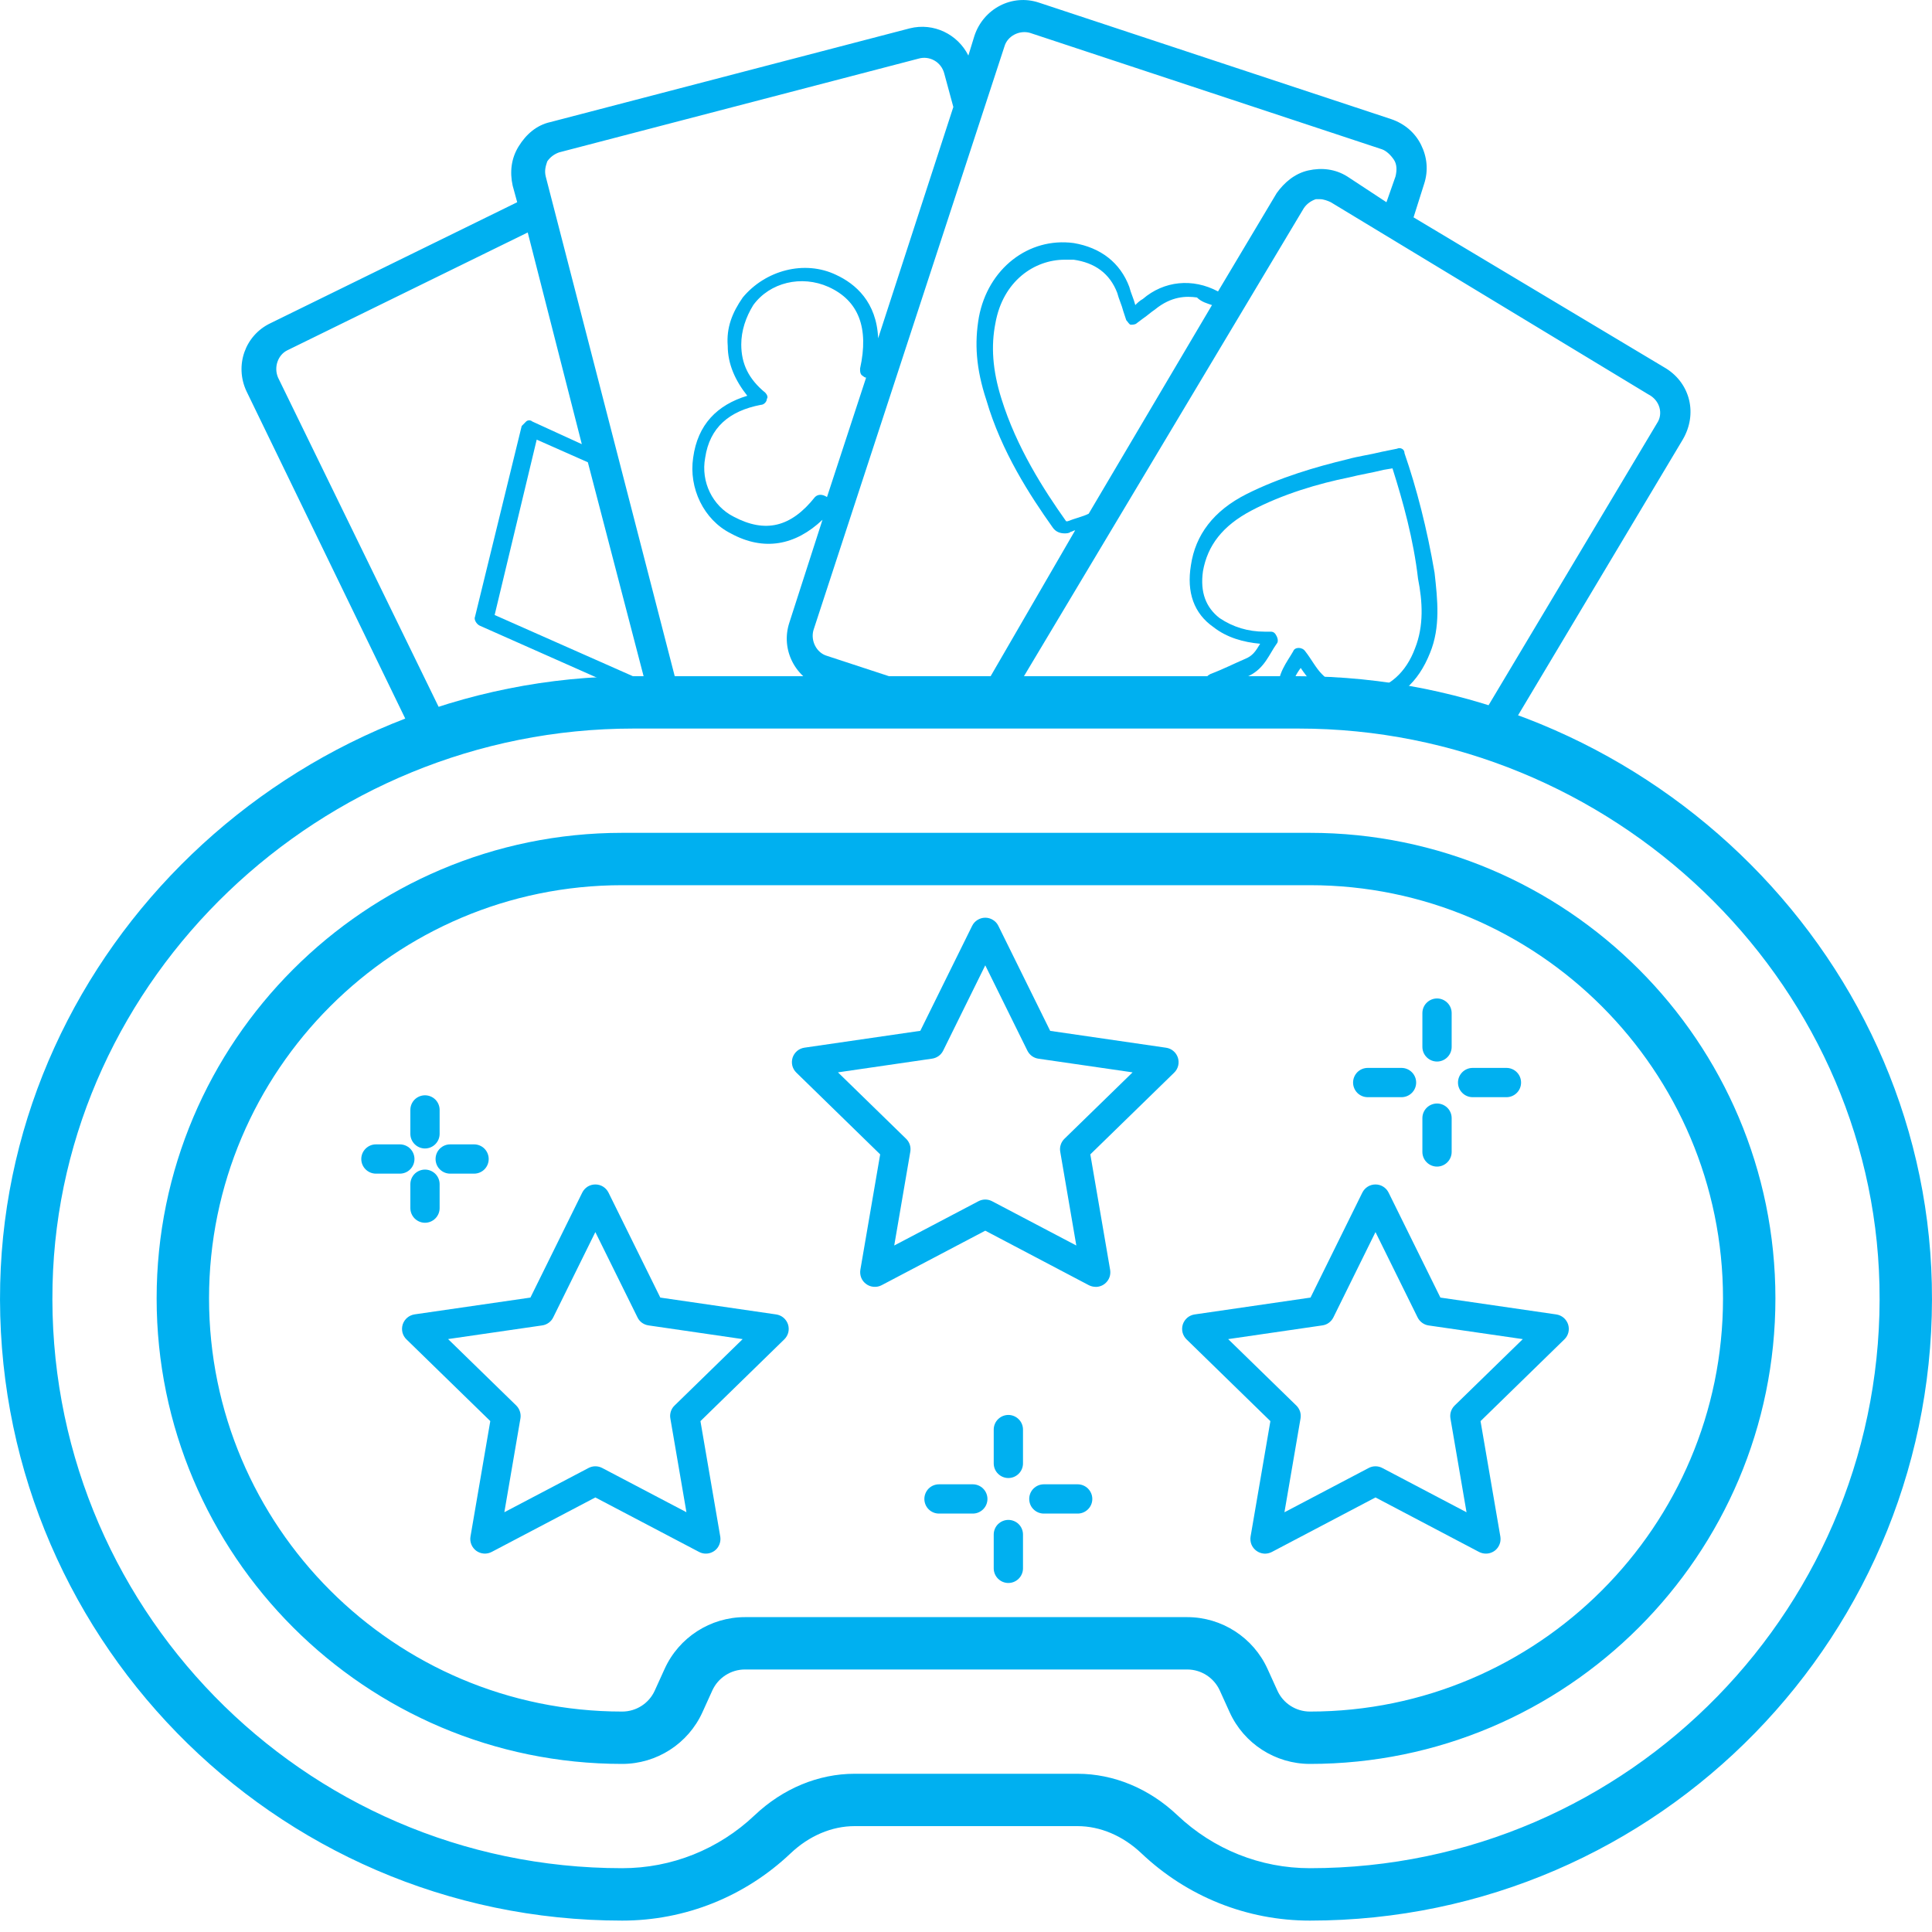 <svg width="40" height="40" viewBox="0 0 40 40" fill="none" xmlns="http://www.w3.org/2000/svg">
<g clip-path="url(#clip0_10756_42135)">
<path d="M34.497 7.63L29.266 4.5L29.484 3.811C29.577 3.529 29.546 3.248 29.421 2.997C29.297 2.747 29.079 2.559 28.799 2.465L21.512 0.055C20.952 -0.133 20.36 0.18 20.174 0.743L20.049 1.15C19.831 0.712 19.333 0.462 18.835 0.587L11.393 2.528C11.112 2.59 10.894 2.778 10.739 3.029C10.583 3.279 10.552 3.561 10.614 3.843L10.708 4.187L5.601 6.691C5.072 6.942 4.854 7.568 5.103 8.1L10.645 19.526C10.894 20.059 11.517 20.278 12.046 20.027L18.928 16.646C19.27 16.459 19.488 16.114 19.52 15.739L19.706 15.676C19.769 15.958 19.924 16.239 20.205 16.396L26.899 20.34C27.055 20.434 27.242 20.497 27.429 20.497C27.771 20.497 28.145 20.309 28.332 19.996L34.839 9.102C35.151 8.57 34.995 7.944 34.497 7.63ZM18.803 16.052L11.891 19.433C11.673 19.526 11.424 19.433 11.33 19.245L5.757 7.818C5.663 7.599 5.757 7.349 5.944 7.255L10.926 4.813L12.046 9.196L11.019 8.726C10.988 8.695 10.926 8.695 10.894 8.726C10.863 8.757 10.832 8.789 10.801 8.82L9.836 12.764C9.805 12.827 9.867 12.921 9.929 12.952L13.386 14.486L13.821 16.114C13.977 16.678 14.537 17.022 15.098 16.866L18.928 15.864C18.928 15.958 18.866 16.02 18.803 16.052ZM12.171 9.571L13.354 14.111L10.241 12.733L11.112 9.102L12.171 9.571ZM15.005 16.271C14.787 16.333 14.537 16.208 14.475 15.958L11.299 3.655C11.268 3.529 11.299 3.436 11.33 3.342C11.393 3.248 11.486 3.185 11.579 3.154L19.021 1.213C19.239 1.15 19.488 1.276 19.551 1.526L19.738 2.215L18.181 7.004C18.149 6.253 17.714 5.877 17.309 5.69C16.655 5.377 15.845 5.596 15.378 6.159C15.16 6.472 15.036 6.785 15.067 7.161C15.067 7.537 15.223 7.881 15.472 8.194C14.849 8.382 14.444 8.789 14.351 9.477C14.257 10.104 14.569 10.761 15.129 11.043C15.814 11.418 16.468 11.293 17.029 10.761L16.343 12.89C16.157 13.453 16.468 14.048 17.029 14.236L19.738 15.144L15.005 16.271ZM15.845 8.131C15.503 7.85 15.347 7.537 15.347 7.13C15.347 6.848 15.441 6.566 15.596 6.316C15.939 5.846 16.593 5.69 17.153 5.94C17.776 6.222 17.994 6.785 17.807 7.63C17.807 7.693 17.807 7.756 17.869 7.787C17.869 7.787 17.9 7.818 17.932 7.818L17.122 10.291C17.029 10.229 16.935 10.229 16.873 10.291C16.375 10.918 15.845 11.043 15.191 10.698C14.755 10.479 14.506 9.978 14.6 9.477C14.693 8.851 15.098 8.507 15.752 8.382C15.814 8.382 15.877 8.319 15.877 8.257C15.908 8.225 15.877 8.163 15.845 8.131ZM20.174 14.58L17.122 13.579C16.904 13.516 16.779 13.265 16.842 13.046L20.796 0.962C20.858 0.743 21.108 0.618 21.326 0.681L28.612 3.091C28.705 3.123 28.799 3.216 28.861 3.31C28.923 3.404 28.923 3.529 28.892 3.655L28.705 4.187L27.896 3.655C27.646 3.498 27.366 3.467 27.086 3.529C26.806 3.592 26.588 3.78 26.432 3.999L25.218 6.034C24.689 5.752 24.097 5.815 23.661 6.19C23.599 6.222 23.536 6.284 23.505 6.316C23.474 6.19 23.412 6.065 23.381 5.94C23.194 5.439 22.789 5.126 22.229 5.032C21.294 4.907 20.454 5.564 20.267 6.566C20.174 7.098 20.205 7.63 20.423 8.288C20.734 9.352 21.326 10.26 21.793 10.918C21.855 11.011 21.948 11.043 22.042 11.043C22.073 11.043 22.135 11.043 22.166 11.011C22.197 11.011 22.229 10.98 22.26 10.98L20.174 14.58ZM25.093 6.316L22.54 10.636C22.415 10.698 22.26 10.73 22.104 10.792C22.073 10.792 22.073 10.792 22.073 10.792C21.606 10.135 21.045 9.258 20.734 8.257C20.547 7.662 20.516 7.161 20.609 6.691C20.765 5.815 21.419 5.377 22.042 5.377H22.229C22.665 5.439 22.976 5.658 23.132 6.065C23.163 6.19 23.225 6.316 23.256 6.441L23.318 6.629C23.349 6.66 23.381 6.723 23.412 6.723C23.443 6.723 23.505 6.723 23.536 6.691L23.661 6.597C23.754 6.535 23.817 6.472 23.91 6.41C24.253 6.128 24.564 6.128 24.782 6.159C24.875 6.253 25 6.284 25.093 6.316ZM34.31 8.757L27.802 19.652C27.678 19.84 27.429 19.933 27.211 19.808L20.64 15.832C20.454 15.739 20.391 15.519 20.454 15.3H20.485C20.485 15.238 20.516 15.206 20.516 15.144L26.993 4.312C27.055 4.218 27.148 4.156 27.242 4.124H27.335C27.397 4.124 27.491 4.156 27.553 4.187L34.123 8.163C34.372 8.288 34.435 8.57 34.31 8.757Z" fill="#00B0F0"/>
<path d="M29.079 9.384C29.079 9.29 28.985 9.259 28.923 9.29L28.612 9.353C28.363 9.415 28.113 9.447 27.895 9.509C27.242 9.666 26.494 9.885 25.809 10.229C25.124 10.574 24.75 11.075 24.657 11.701C24.564 12.264 24.719 12.702 25.124 12.984C25.404 13.203 25.747 13.297 26.09 13.328C25.996 13.485 25.934 13.579 25.778 13.642C25.56 13.735 25.311 13.861 25.062 13.954C25 13.986 24.968 14.017 24.968 14.08C24.968 14.142 25 14.205 25.031 14.236L26.588 15.175C26.619 15.175 26.65 15.207 26.681 15.207C26.774 15.207 26.837 15.113 26.837 15.05L26.806 14.8C26.806 14.612 26.774 14.455 26.774 14.268C26.743 14.111 26.837 13.954 26.93 13.829C26.992 13.923 27.086 14.049 27.179 14.142C27.459 14.424 27.833 14.706 28.363 14.612C28.954 14.487 29.359 14.142 29.608 13.516C29.826 12.984 29.764 12.421 29.701 11.857C29.546 10.949 29.328 10.104 29.079 9.384ZM29.297 13.422C29.11 13.923 28.767 14.236 28.269 14.33C27.958 14.393 27.677 14.268 27.366 13.954C27.242 13.829 27.148 13.642 27.024 13.485C26.961 13.391 26.806 13.391 26.774 13.485C26.65 13.704 26.432 13.954 26.463 14.33C26.463 14.487 26.494 14.643 26.494 14.8L25.436 14.174C25.591 14.111 25.747 14.049 25.872 13.986C26.183 13.829 26.276 13.548 26.432 13.328C26.463 13.297 26.463 13.235 26.432 13.172C26.401 13.109 26.37 13.078 26.307 13.078C26.245 13.078 26.214 13.078 26.183 13.078C25.84 13.078 25.529 12.984 25.249 12.796C24.968 12.577 24.844 12.264 24.906 11.826C25 11.294 25.311 10.887 25.903 10.574C26.556 10.229 27.304 10.01 27.927 9.885C28.176 9.822 28.394 9.791 28.643 9.728L28.83 9.697C29.048 10.386 29.265 11.168 29.359 11.982C29.452 12.452 29.483 12.953 29.297 13.422Z" fill="#00B0F0"/>
</g>
<path d="M26.887 14L13.113 14C6.049 14 0.168 19.64 0.004 26.572C-0.168 33.8 5.646 39.764 12.882 39.764C14.183 39.764 15.422 39.269 16.37 38.37C16.752 38.008 17.222 37.808 17.694 37.808L22.308 37.808C22.779 37.808 23.249 38.008 23.631 38.37C24.579 39.269 25.818 39.764 27.119 39.764C34.348 39.764 40.167 33.808 39.996 26.573C39.834 19.64 33.953 14 26.887 14ZM27.119 38.679C26.097 38.679 25.123 38.289 24.377 37.583C23.793 37.029 23.058 36.724 22.308 36.724L17.694 36.724C16.944 36.724 16.209 37.029 15.624 37.583C14.878 38.29 13.904 38.679 12.882 38.679C6.261 38.679 0.931 33.222 1.088 26.597C1.238 20.249 6.633 15.084 13.113 15.084L26.887 15.084C33.369 15.084 38.763 20.25 38.912 26.599C39.068 33.215 33.746 38.679 27.119 38.679Z" fill="#00B0F0"/>
<path d="M27.119 17.243L12.882 17.243C7.567 17.243 3.243 21.567 3.243 26.882C3.243 32.197 7.567 36.52 12.882 36.52C13.596 36.52 14.248 36.101 14.543 35.451L14.748 34.999C14.868 34.736 15.132 34.565 15.422 34.565L24.581 34.565C24.87 34.565 25.134 34.736 25.254 34.999L25.459 35.451C25.754 36.101 26.406 36.52 27.12 36.52C32.434 36.52 36.758 32.197 36.758 26.882C36.758 21.567 32.434 17.243 27.119 17.243ZM27.12 35.436C26.831 35.436 26.566 35.266 26.447 35.002L26.242 34.551C25.946 33.901 25.294 33.481 24.581 33.481L15.422 33.481C14.708 33.481 14.056 33.901 13.761 34.551L13.556 35.002C13.437 35.266 13.172 35.436 12.882 35.436C8.165 35.436 4.328 31.599 4.328 26.882C4.328 22.165 8.165 18.327 12.882 18.327L27.119 18.327C31.836 18.327 35.673 22.165 35.673 26.883C35.673 31.599 31.836 35.436 27.12 35.436Z" fill="#00B0F0"/>
<path d="M14.613 32.166C14.564 32.166 14.516 32.154 14.473 32.131L12.326 31.003L10.18 32.131C10.13 32.157 10.074 32.169 10.018 32.165C9.961 32.161 9.907 32.141 9.861 32.108C9.816 32.075 9.78 32.029 9.759 31.977C9.738 31.925 9.731 31.868 9.741 31.812L10.151 29.422L8.415 27.73C8.374 27.691 8.346 27.641 8.332 27.586C8.319 27.531 8.321 27.473 8.338 27.42C8.356 27.366 8.388 27.318 8.431 27.282C8.474 27.245 8.527 27.222 8.582 27.213L10.982 26.865L12.055 24.691C12.08 24.641 12.119 24.598 12.166 24.568C12.214 24.538 12.27 24.523 12.326 24.523C12.383 24.523 12.438 24.538 12.486 24.568C12.534 24.598 12.573 24.641 12.598 24.691L13.671 26.865L16.07 27.214C16.126 27.222 16.179 27.246 16.222 27.282C16.265 27.319 16.297 27.366 16.315 27.42C16.332 27.474 16.334 27.531 16.321 27.586C16.307 27.641 16.278 27.691 16.238 27.73L14.502 29.423L14.912 31.812C14.919 31.856 14.917 31.9 14.905 31.943C14.894 31.985 14.873 32.025 14.845 32.059C14.816 32.093 14.781 32.12 14.741 32.138C14.701 32.157 14.657 32.166 14.613 32.166L14.613 32.166ZM12.326 30.358C12.376 30.358 12.424 30.37 12.468 30.393L14.212 31.309L13.879 29.368C13.87 29.319 13.874 29.27 13.889 29.223C13.904 29.176 13.93 29.134 13.966 29.1L15.376 27.725L13.427 27.441C13.378 27.434 13.332 27.415 13.292 27.387C13.252 27.358 13.22 27.32 13.199 27.276L12.326 25.509L11.454 27.275C11.433 27.319 11.401 27.357 11.361 27.386C11.321 27.415 11.275 27.434 11.227 27.441L9.277 27.724L10.688 29.099C10.723 29.134 10.749 29.176 10.764 29.223C10.779 29.269 10.783 29.319 10.775 29.367L10.442 31.309L12.185 30.393C12.229 30.37 12.277 30.358 12.326 30.358Z" fill="#00B0F0"/>
<path d="M30.765 32.166C30.715 32.166 30.667 32.154 30.623 32.132L28.478 31.003L26.332 32.132C26.282 32.158 26.225 32.17 26.169 32.166C26.113 32.161 26.059 32.142 26.013 32.108C25.967 32.075 25.932 32.03 25.91 31.978C25.889 31.925 25.883 31.868 25.892 31.812L26.302 29.423L24.566 27.73C24.526 27.691 24.497 27.641 24.483 27.586C24.47 27.531 24.472 27.474 24.489 27.42C24.507 27.366 24.539 27.319 24.582 27.282C24.625 27.246 24.678 27.222 24.734 27.214L27.133 26.865L28.206 24.691C28.231 24.641 28.27 24.598 28.318 24.568C28.366 24.538 28.421 24.523 28.478 24.523C28.534 24.523 28.59 24.538 28.637 24.568C28.686 24.598 28.724 24.641 28.749 24.691L29.822 26.865L32.221 27.214C32.277 27.222 32.33 27.246 32.373 27.282C32.416 27.319 32.448 27.366 32.466 27.42C32.483 27.474 32.485 27.531 32.472 27.586C32.458 27.641 32.43 27.691 32.389 27.73L30.653 29.423L31.063 31.812C31.07 31.856 31.068 31.9 31.057 31.943C31.045 31.985 31.024 32.025 30.996 32.059C30.968 32.093 30.932 32.12 30.892 32.138C30.852 32.157 30.809 32.166 30.765 32.166H30.765ZM28.478 30.358C28.527 30.358 28.576 30.37 28.619 30.393L30.363 31.31L30.03 29.368C30.022 29.32 30.025 29.27 30.04 29.224C30.055 29.177 30.082 29.134 30.117 29.1L31.528 27.725L29.578 27.442C29.529 27.435 29.483 27.416 29.444 27.387C29.404 27.358 29.372 27.32 29.35 27.276L28.478 25.509L27.606 27.276C27.584 27.32 27.552 27.358 27.512 27.387C27.473 27.416 27.427 27.434 27.378 27.441L25.428 27.725L26.839 29.1C26.874 29.134 26.9 29.177 26.916 29.223C26.931 29.27 26.934 29.32 26.926 29.368L26.593 31.31L28.337 30.393C28.38 30.37 28.429 30.358 28.478 30.358Z" fill="#00B0F0"/>
<path d="M22.686 26.643C22.636 26.643 22.588 26.631 22.544 26.609L20.399 25.48L18.253 26.609C18.203 26.635 18.146 26.647 18.09 26.642C18.034 26.638 17.979 26.619 17.934 26.585C17.888 26.552 17.852 26.507 17.831 26.455C17.81 26.402 17.804 26.345 17.813 26.289L18.223 23.9L16.487 22.207C16.447 22.168 16.418 22.118 16.404 22.063C16.391 22.008 16.393 21.951 16.41 21.897C16.428 21.843 16.46 21.796 16.503 21.759C16.546 21.723 16.599 21.699 16.655 21.691L19.054 21.342L20.127 19.169C20.152 19.118 20.191 19.075 20.239 19.046C20.287 19.016 20.342 19 20.399 19C20.455 19 20.511 19.016 20.558 19.046C20.607 19.075 20.645 19.118 20.67 19.169L21.743 21.343L24.142 21.692C24.198 21.7 24.251 21.723 24.294 21.76C24.337 21.796 24.369 21.844 24.387 21.898C24.404 21.951 24.406 22.009 24.393 22.064C24.379 22.119 24.351 22.169 24.31 22.208L22.574 23.9L22.984 26.29C22.991 26.333 22.989 26.378 22.978 26.421C22.966 26.463 22.945 26.503 22.917 26.536C22.889 26.57 22.853 26.597 22.813 26.616C22.773 26.634 22.73 26.644 22.686 26.644L22.686 26.643ZM20.399 24.835C20.448 24.835 20.496 24.847 20.54 24.87L22.284 25.787L21.951 23.845C21.942 23.797 21.946 23.747 21.961 23.701C21.976 23.654 22.003 23.611 22.038 23.577L23.449 22.202L21.499 21.919C21.45 21.912 21.404 21.893 21.364 21.864C21.325 21.835 21.293 21.797 21.271 21.753L20.399 19.986L19.527 21.753C19.505 21.797 19.473 21.835 19.433 21.864C19.393 21.892 19.347 21.911 19.299 21.918L17.349 22.202L18.76 23.577C18.795 23.611 18.821 23.653 18.837 23.7C18.852 23.747 18.855 23.797 18.847 23.845L18.514 25.787L20.258 24.87C20.301 24.847 20.35 24.835 20.399 24.835Z" fill="#00B0F0"/>
<path d="M20.877 30.601C20.797 30.601 20.72 30.569 20.663 30.512C20.606 30.456 20.574 30.378 20.574 30.298V29.598C20.574 29.517 20.606 29.44 20.663 29.384C20.72 29.327 20.797 29.295 20.877 29.295C20.957 29.295 21.034 29.327 21.091 29.384C21.148 29.44 21.18 29.517 21.18 29.598V30.298C21.18 30.378 21.148 30.456 21.091 30.512C21.034 30.569 20.957 30.601 20.877 30.601Z" fill="#00B0F0"/>
<path d="M20.141 31.337H19.441C19.36 31.337 19.283 31.305 19.226 31.248C19.17 31.192 19.138 31.115 19.138 31.034C19.138 30.954 19.17 30.877 19.226 30.82C19.283 30.763 19.36 30.731 19.441 30.731H20.141C20.221 30.731 20.298 30.763 20.355 30.82C20.412 30.877 20.444 30.954 20.444 31.034C20.444 31.115 20.412 31.192 20.355 31.248C20.298 31.305 20.221 31.337 20.141 31.337Z" fill="#00B0F0"/>
<path d="M20.877 32.774C20.797 32.774 20.72 32.742 20.663 32.685C20.606 32.628 20.574 32.551 20.574 32.471V31.771C20.574 31.69 20.606 31.613 20.663 31.556C20.72 31.5 20.797 31.468 20.877 31.468C20.957 31.468 21.034 31.5 21.091 31.556C21.148 31.613 21.18 31.69 21.18 31.771V32.471C21.18 32.551 21.148 32.628 21.091 32.685C21.034 32.742 20.957 32.774 20.877 32.774Z" fill="#00B0F0"/>
<path d="M22.312 31.337H21.611C21.531 31.337 21.454 31.305 21.397 31.248C21.34 31.192 21.309 31.115 21.309 31.034C21.309 30.954 21.34 30.877 21.397 30.82C21.454 30.763 21.531 30.731 21.611 30.731H22.312C22.392 30.731 22.469 30.763 22.526 30.82C22.583 30.877 22.615 30.954 22.615 31.034C22.615 31.115 22.583 31.192 22.526 31.248C22.469 31.305 22.392 31.337 22.312 31.337Z" fill="#00B0F0"/>
<path d="M8.799 23.778C8.719 23.778 8.642 23.746 8.585 23.689C8.528 23.632 8.496 23.555 8.496 23.475V22.98C8.496 22.899 8.528 22.822 8.585 22.765C8.642 22.709 8.719 22.677 8.799 22.677C8.879 22.677 8.956 22.709 9.013 22.765C9.07 22.822 9.102 22.899 9.102 22.98V23.475C9.102 23.555 9.07 23.632 9.013 23.689C8.956 23.746 8.879 23.778 8.799 23.778Z" fill="#00B0F0"/>
<path d="M8.278 24.299H7.783C7.703 24.299 7.626 24.267 7.569 24.21C7.512 24.154 7.48 24.076 7.48 23.996C7.48 23.916 7.512 23.839 7.569 23.782C7.626 23.725 7.703 23.693 7.783 23.693H8.278C8.359 23.693 8.436 23.725 8.493 23.782C8.549 23.839 8.581 23.916 8.581 23.996C8.581 24.076 8.549 24.154 8.493 24.21C8.436 24.267 8.359 24.299 8.278 24.299Z" fill="#00B0F0"/>
<path d="M8.799 25.316C8.719 25.316 8.642 25.284 8.585 25.227C8.528 25.17 8.496 25.093 8.496 25.013V24.518C8.496 24.437 8.528 24.36 8.585 24.303C8.642 24.247 8.719 24.215 8.799 24.215C8.879 24.215 8.956 24.247 9.013 24.303C9.07 24.36 9.102 24.437 9.102 24.518V25.013C9.102 25.093 9.07 25.17 9.013 25.227C8.956 25.284 8.879 25.316 8.799 25.316Z" fill="#00B0F0"/>
<path d="M9.816 24.299H9.32C9.24 24.299 9.163 24.267 9.106 24.21C9.049 24.154 9.018 24.076 9.018 23.996C9.018 23.916 9.049 23.839 9.106 23.782C9.163 23.725 9.24 23.693 9.32 23.693H9.816C9.896 23.693 9.973 23.725 10.03 23.782C10.086 23.839 10.118 23.916 10.118 23.996C10.118 24.076 10.086 24.154 10.03 24.21C9.973 24.267 9.896 24.299 9.816 24.299Z" fill="#00B0F0"/>
<path d="M29.752 21.978C29.672 21.978 29.595 21.946 29.538 21.889C29.481 21.832 29.449 21.756 29.449 21.675V20.975C29.449 20.894 29.481 20.817 29.538 20.761C29.595 20.704 29.672 20.672 29.752 20.672C29.832 20.672 29.909 20.704 29.966 20.761C30.023 20.817 30.055 20.894 30.055 20.975V21.675C30.055 21.756 30.023 21.832 29.966 21.889C29.909 21.946 29.832 21.978 29.752 21.978Z" fill="#00B0F0"/>
<path d="M29.017 22.716H28.317C28.236 22.716 28.159 22.684 28.102 22.627C28.046 22.57 28.014 22.494 28.014 22.413C28.014 22.333 28.046 22.256 28.102 22.199C28.159 22.142 28.236 22.11 28.317 22.11H29.017C29.097 22.11 29.174 22.142 29.231 22.199C29.288 22.256 29.32 22.333 29.32 22.413C29.32 22.494 29.288 22.57 29.231 22.627C29.174 22.684 29.097 22.716 29.017 22.716Z" fill="#00B0F0"/>
<path d="M29.752 24.153C29.672 24.153 29.595 24.121 29.538 24.064C29.481 24.007 29.449 23.93 29.449 23.85V23.149C29.449 23.069 29.481 22.992 29.538 22.935C29.595 22.879 29.672 22.847 29.752 22.847C29.832 22.847 29.909 22.879 29.966 22.935C30.023 22.992 30.055 23.069 30.055 23.149V23.85C30.055 23.93 30.023 24.007 29.966 24.064C29.909 24.121 29.832 24.153 29.752 24.153Z" fill="#00B0F0"/>
<path d="M31.19 22.716H30.489C30.409 22.716 30.332 22.684 30.275 22.627C30.218 22.57 30.186 22.494 30.186 22.413C30.186 22.333 30.218 22.256 30.275 22.199C30.332 22.142 30.409 22.11 30.489 22.11H31.19C31.27 22.11 31.347 22.142 31.404 22.199C31.461 22.256 31.492 22.333 31.492 22.413C31.492 22.494 31.461 22.57 31.404 22.627C31.347 22.684 31.27 22.716 31.19 22.716Z" fill="#00B0F0"/>
<defs>
<clipPath id="clip0_10756_42135">
<rect width="30" height="15" fill="white" transform="translate(5)"/>
</clipPath>
</defs>
</svg>

